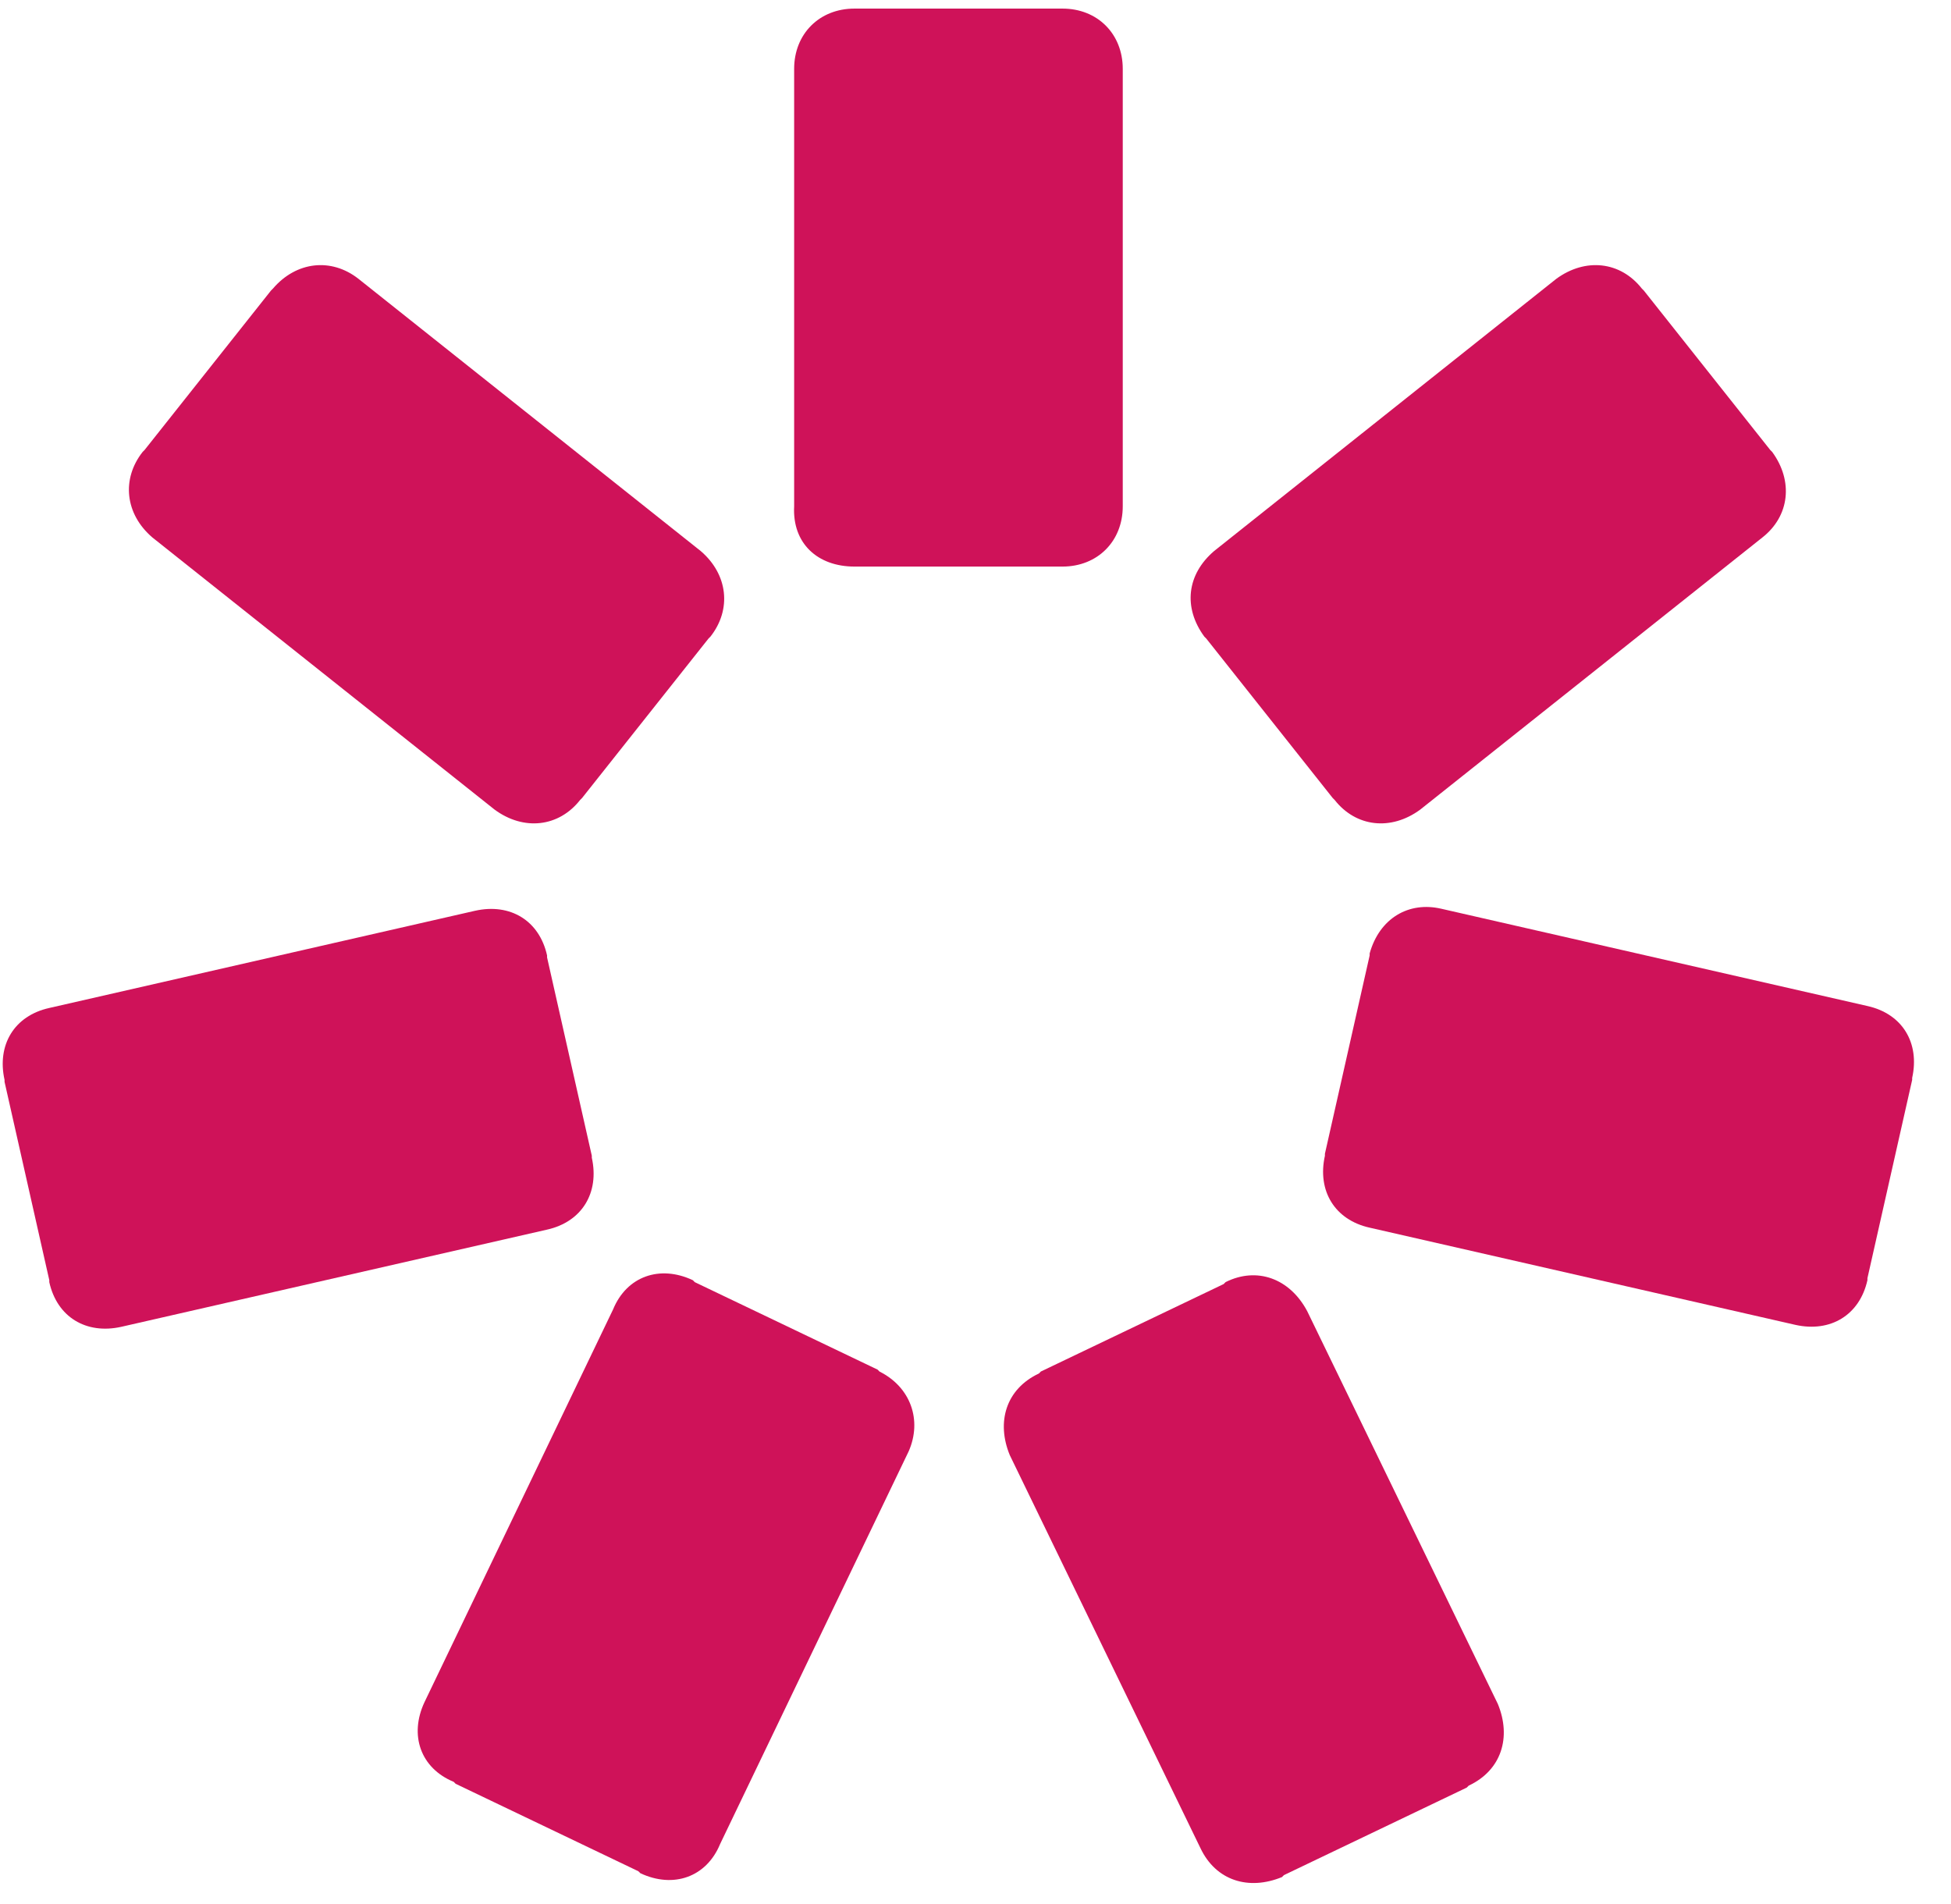 <svg width="42" height="41" viewBox="0 0 42 41" fill="none" xmlns="http://www.w3.org/2000/svg">
<path d="M18.394 12.198H18.436H22.831H22.873C23.626 12.198 24.17 11.654 24.17 10.901V1.482C24.17 0.729 23.626 0.185 22.873 0.185H22.831H18.436H18.394C17.64 0.185 17.096 0.729 17.096 1.482V10.901C17.054 11.696 17.598 12.198 18.394 12.198Z" fill="#CF1259"/>
<path d="M12.489 17.222L12.531 17.18L15.252 13.748L15.294 13.706C15.755 13.12 15.671 12.366 15.085 11.864L7.717 6.003C7.131 5.543 6.378 5.627 5.876 6.213L5.834 6.255L3.113 9.687L3.071 9.729C2.61 10.315 2.694 11.069 3.28 11.571L10.648 17.431C11.275 17.892 12.029 17.808 12.489 17.222Z" fill="#CF1259"/>
<path d="M12.74 24.924V24.882L11.777 20.612V20.57C11.61 19.817 10.982 19.44 10.228 19.608L1.061 21.701C0.307 21.868 -0.07 22.496 0.098 23.25V23.291L1.061 27.561V27.603C1.228 28.357 1.856 28.733 2.609 28.566L11.777 26.473C12.53 26.305 12.907 25.677 12.74 24.924Z" fill="#CF1259"/>
<path d="M18.934 29.529L18.892 29.487L14.957 27.604L14.915 27.562C14.204 27.227 13.492 27.478 13.199 28.189L9.139 36.645C8.804 37.357 9.055 38.069 9.767 38.362L9.809 38.404L13.743 40.287L13.785 40.329C14.497 40.664 15.209 40.413 15.502 39.701L19.562 31.245C19.855 30.576 19.604 29.864 18.934 29.529Z" fill="#CF1259"/>
<path d="M26.384 27.603L26.342 27.645L22.407 29.528L22.366 29.57C21.654 29.905 21.445 30.617 21.738 31.328L25.84 39.784C26.175 40.496 26.886 40.705 27.598 40.412L27.64 40.37L31.575 38.486L31.617 38.444C32.328 38.11 32.538 37.398 32.245 36.686L28.142 28.231C27.765 27.519 27.054 27.268 26.384 27.603Z" fill="#CF1259"/>
<path d="M29.485 20.528V20.57L28.522 24.84V24.882C28.354 25.635 28.731 26.263 29.485 26.431L38.652 28.524C39.405 28.691 40.033 28.314 40.201 27.561V27.519L41.164 23.249V23.207C41.331 22.454 40.954 21.826 40.201 21.659L31.033 19.566C30.322 19.398 29.694 19.775 29.485 20.528Z" fill="#CF1259"/>
<path d="M25.926 13.706L25.968 13.748L28.689 17.18L28.731 17.222C29.191 17.808 29.945 17.892 30.573 17.431L37.94 11.571C38.526 11.111 38.61 10.357 38.15 9.729L38.108 9.687L35.387 6.255L35.345 6.213C34.885 5.627 34.131 5.543 33.503 6.003L26.136 11.864C25.55 12.366 25.466 13.078 25.926 13.706Z" fill="#CF1259"/>
</svg>
